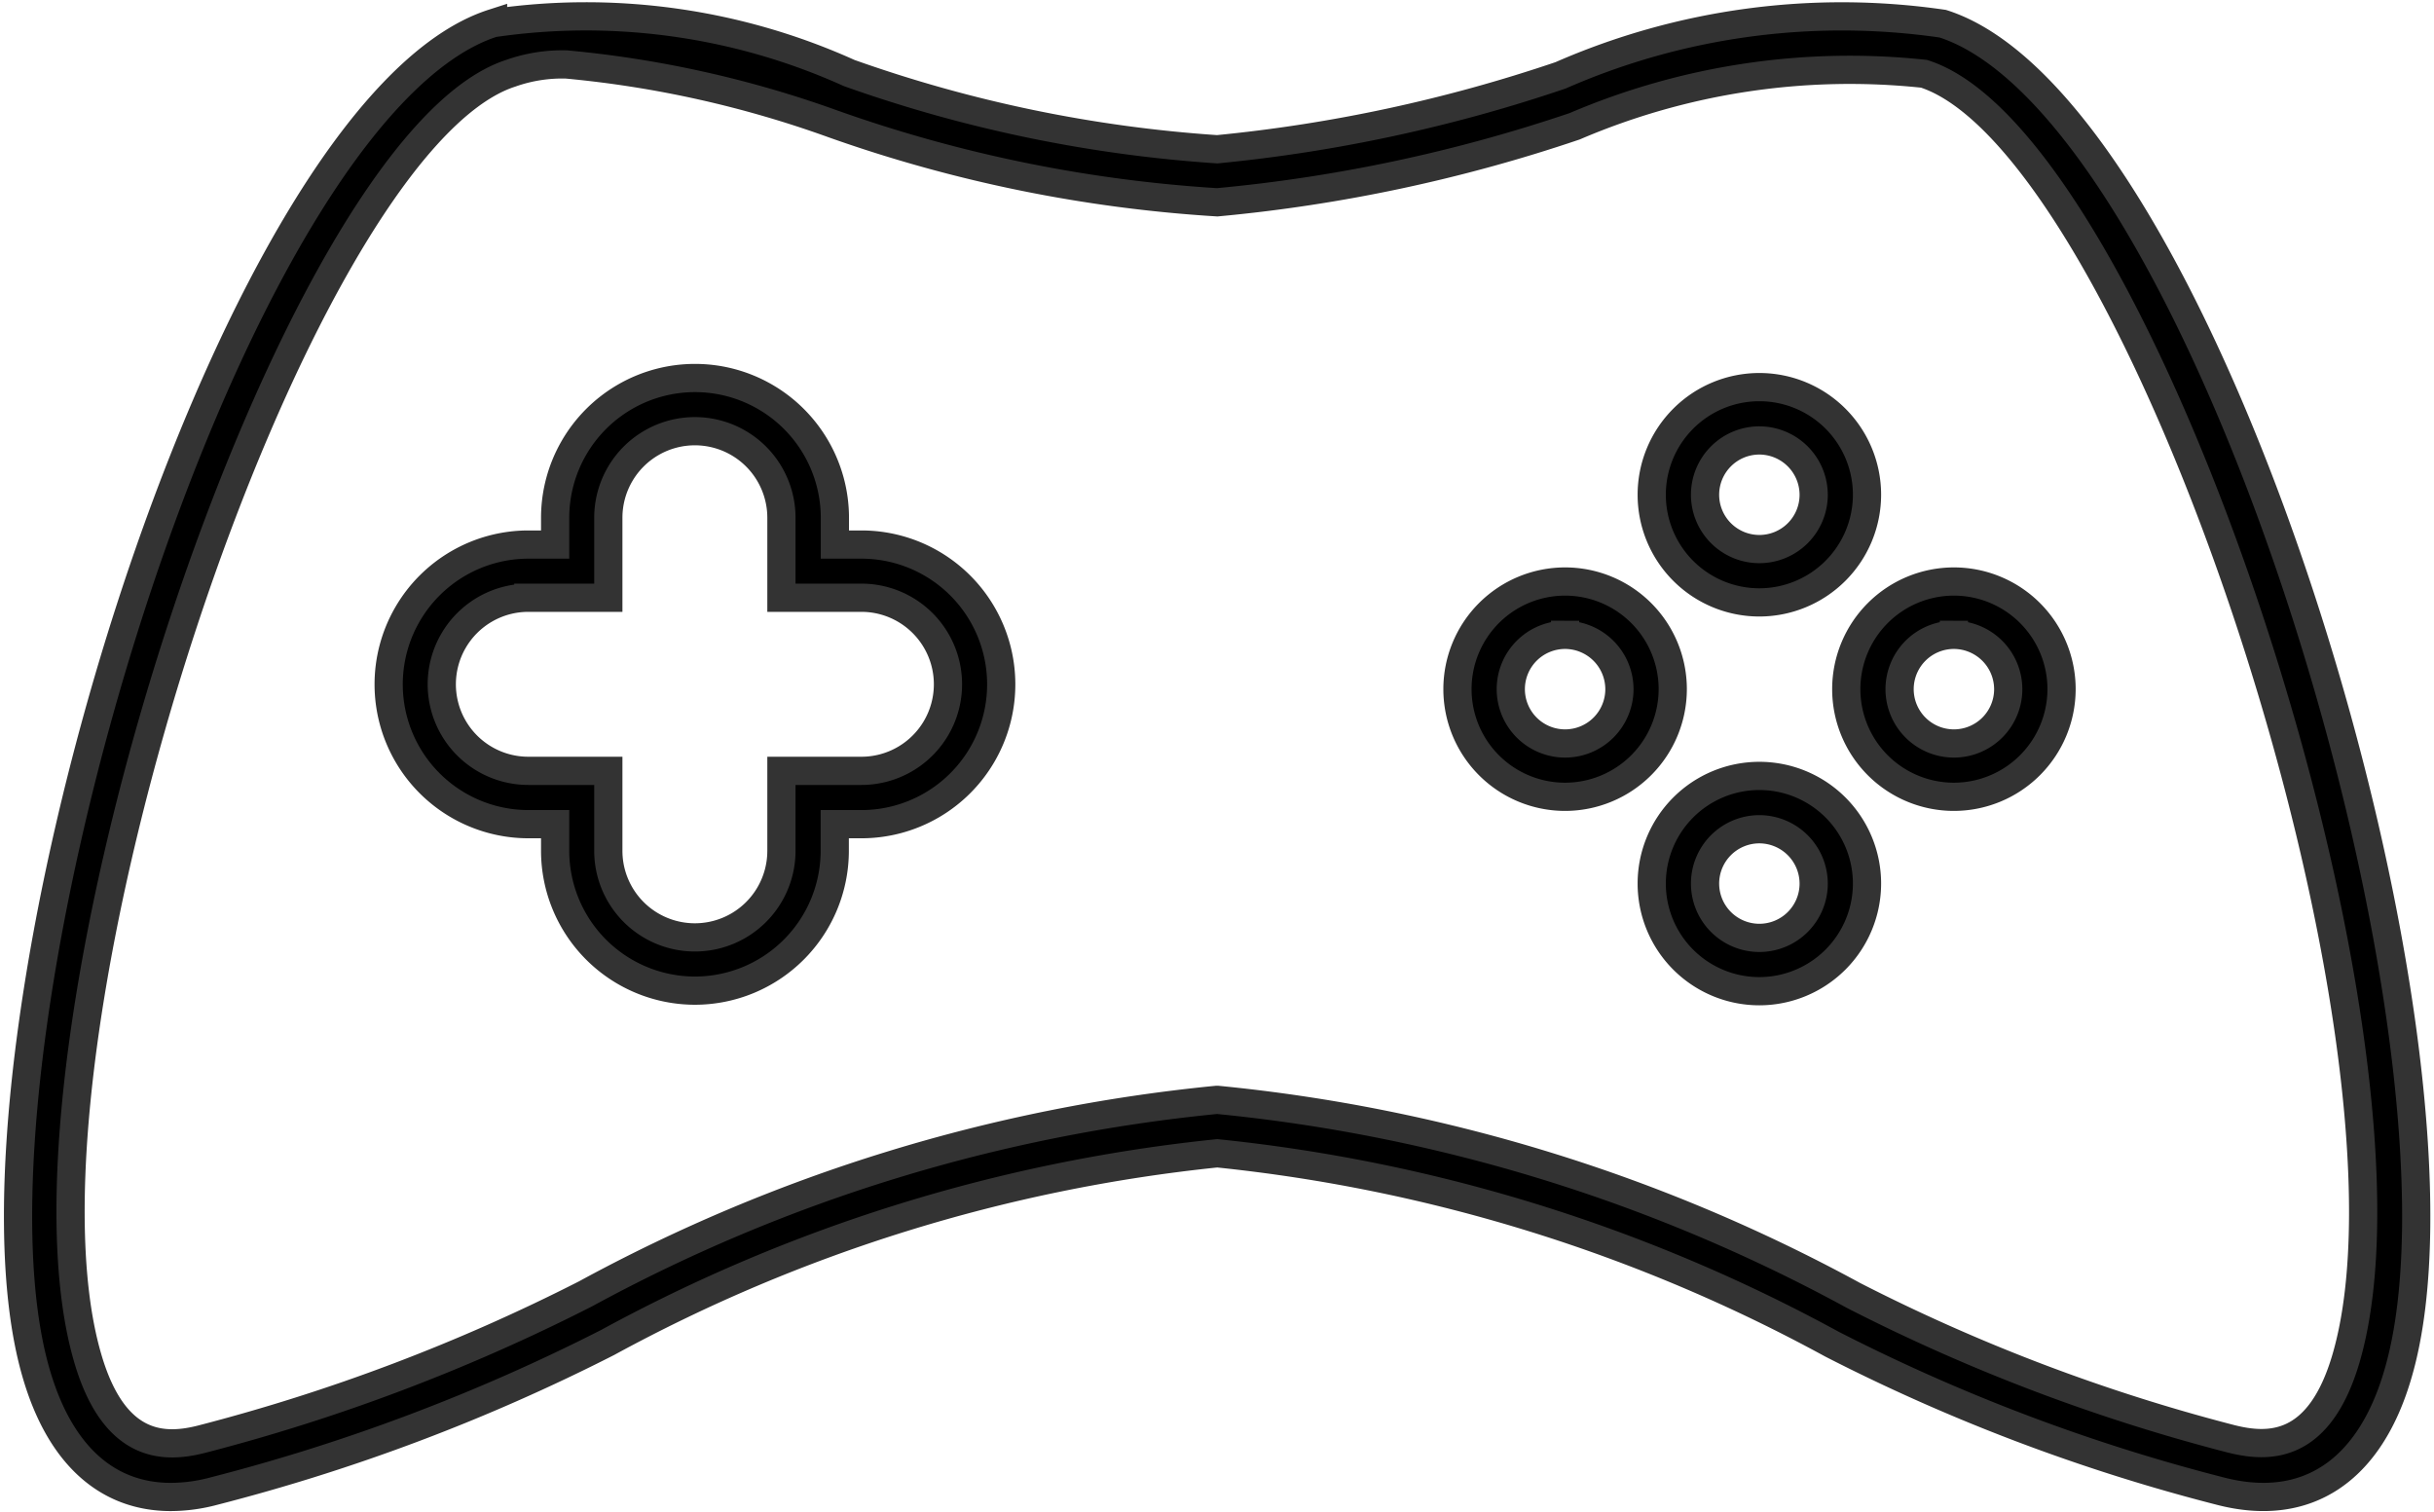 <svg xmlns="http://www.w3.org/2000/svg" width="17.253" height="10.716" viewBox="0 0 17.253 10.716">
  <g id="game-controller-1396" transform="translate(0.127 0.076)">
    <g id="Group_3996" data-name="Group 3996">
      <path id="Path_3641" data-name="Path 3641" d="M1.083,58.469c-.453,0-.789-.3-.956-.881-.656-2.266,1.349-8.958,3.24-9.566a4.533,4.533,0,0,1,2.525.354,9.714,9.714,0,0,0,2.608.54,10.832,10.832,0,0,0,2.434-.524,4.963,4.963,0,0,1,2.709-.366c1.88.6,3.885,7.3,3.229,9.562-.2.7-.653,1-1.268.838a13.219,13.219,0,0,1-2.748-1.041A11.553,11.553,0,0,0,8.5,56.033a11.476,11.476,0,0,0-4.321,1.341,13.593,13.593,0,0,1-2.793,1.054A1.189,1.189,0,0,1,1.083,58.469ZM3.888,48.315a1.092,1.092,0,0,0-.395.062c-1.551.5-3.648,6.878-3,9.105.19.656.553.643.81.577a13.352,13.352,0,0,0,2.72-1.03,11.735,11.735,0,0,1,4.475-1.375H8.5a11.819,11.819,0,0,1,4.509,1.386,12.992,12.992,0,0,0,2.674,1.016c.267.068.63.081.82-.575.645-2.227-1.453-8.606-2.993-9.1a4.953,4.953,0,0,0-2.476.372,11.074,11.074,0,0,1-2.534.539h0a9.971,9.971,0,0,1-2.724-.556A7.638,7.638,0,0,0,3.888,48.315Z" transform="translate(0.001 -47.934)" stroke="#333" stroke-width="0.2"/>
      <path id="Path_3642" data-name="Path 3642" d="M41.12,90.874a.992.992,0,0,1-.991-.991v-.189h-.189a.991.991,0,1,1,0-1.982h.189v-.189a.991.991,0,0,1,1.983,0v.189H42.3a.991.991,0,1,1,0,1.982h-.189v.189A.992.992,0,0,1,41.12,90.874Zm-1.181-2.785a.613.613,0,0,0,0,1.227h.567v.567a.613.613,0,0,0,1.227,0v-.567H42.3a.613.613,0,0,0,0-1.227h-.567v-.567a.613.613,0,1,0-1.227,0v.567Z" transform="translate(-36.321 -83.928)" stroke="#333" stroke-width="0.2"/>
      <path id="Path_3643" data-name="Path 3643" d="M172.494,89.023a.763.763,0,1,1,.763-.763A.764.764,0,0,1,172.494,89.023Zm0-1.148a.385.385,0,1,0,.385.385A.386.386,0,0,0,172.494,87.875Z" transform="translate(-160.15 -84.829)" stroke="#333" stroke-width="0.2"/>
      <path id="Path_3644" data-name="Path 3644" d="M172.494,129.889a.763.763,0,1,1,.763-.763A.764.764,0,0,1,172.494,129.889Zm0-1.148a.385.385,0,1,0,.385.385A.386.386,0,0,0,172.494,128.741Z" transform="translate(-160.15 -122.939)" stroke="#333" stroke-width="0.2"/>
      <path id="Path_3645" data-name="Path 3645" d="M152.065,109.455a.763.763,0,1,1,.763-.763A.764.764,0,0,1,152.065,109.455Zm0-1.148a.385.385,0,1,0,.385.385A.386.386,0,0,0,152.065,108.307Z" transform="translate(-141.098 -103.883)" stroke="#333" stroke-width="0.2"/>
      <path id="Path_3646" data-name="Path 3646" d="M192.929,109.455a.763.763,0,1,1,.763-.763A.764.764,0,0,1,192.929,109.455Zm0-1.148a.385.385,0,1,0,.385.385A.386.386,0,0,0,192.929,108.307Z" transform="translate(-179.206 -103.883)" stroke="#333" stroke-width="0.2"/>
    </g>
  </g>
</svg>
